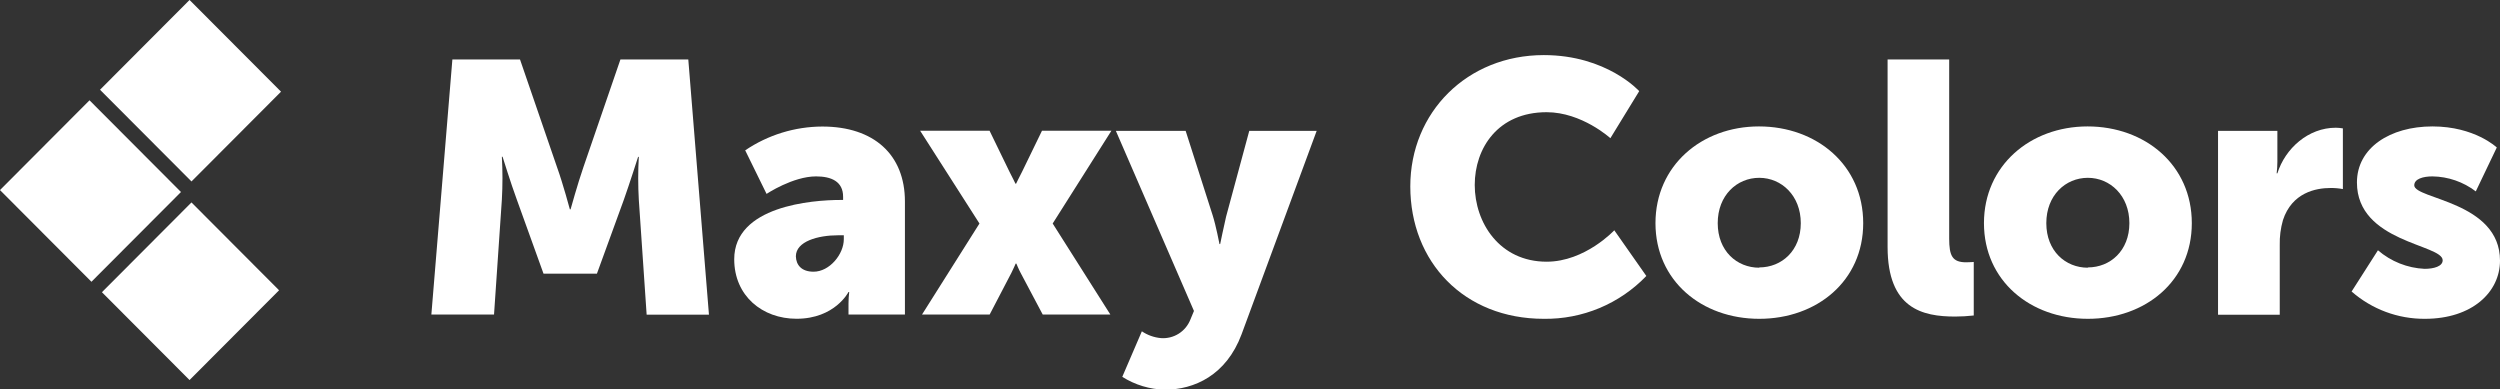 <svg xmlns="http://www.w3.org/2000/svg" width="276" height="43" viewBox="0 0 276 43" fill="none"><rect x="0" y="0" width="276" height="43" fill="#333333" stroke="none"/><g clip-path="url(#clip0_4075_329)"><path d="M49.942 6.568H57.41L61.498 18.462C62.153 20.275 62.913 23.112 62.913 23.112H62.991C62.991 23.112 63.778 20.275 64.406 18.462L68.494 6.568H75.988L78.268 34.738H71.389L70.525 22.048C70.436 20.473 70.436 18.895 70.525 17.32H70.446C70.446 17.32 69.503 20.275 68.874 22.048L65.9 30.212H60.004L57.056 22.035C56.401 20.262 55.484 17.306 55.484 17.306H55.406C55.494 18.881 55.494 20.46 55.406 22.035L54.541 34.724H47.623L49.942 6.568Z" fill="white"></path><path d="M92.803 22.075H93.079V21.72C93.079 20.026 91.769 19.474 90.092 19.474C87.537 19.474 84.628 21.405 84.628 21.405L82.27 16.597C84.786 14.894 87.75 13.98 90.786 13.97C96.485 13.97 99.904 17.083 99.904 22.245V34.724H93.675V33.496C93.676 33.075 93.703 32.654 93.753 32.235H93.675C93.675 32.235 92.181 35.191 87.936 35.191C84.163 35.191 81.058 32.669 81.058 28.623C81.052 22.745 89.659 22.075 92.803 22.075ZM89.816 29.996C91.585 29.996 93.157 28.065 93.157 26.41V25.976H92.502C90.341 25.976 87.864 26.633 87.864 28.301C87.891 29.247 88.48 29.996 89.816 29.996Z" fill="white"></path><path d="M108.132 24.676L101.581 14.43H109.246L111.447 18.962C111.722 19.474 112.102 20.275 112.102 20.275H112.18C112.18 20.275 112.574 19.448 112.836 18.962L115.037 14.43H122.701L116.216 24.676L122.583 34.724H115.115L112.678 30.127C112.482 29.772 112.207 29.102 112.207 29.102H112.128C112.128 29.102 111.853 29.759 111.656 30.127L109.259 34.724H101.791L108.132 24.676Z" fill="white"></path><path d="M126.061 36.577C126.683 36.996 127.399 37.253 128.145 37.325C128.838 37.382 129.53 37.213 130.12 36.844C130.71 36.475 131.166 35.925 131.42 35.276L131.813 34.33L123.192 14.449H130.896L133.883 23.789C134.237 24.892 134.63 26.942 134.63 26.942H134.708C134.708 26.942 135.101 25.011 135.363 23.907L137.918 14.449H145.36L137.067 36.912C135.376 41.443 131.826 43.02 128.616 43.02C126.944 42.989 125.312 42.499 123.9 41.601L126.061 36.577Z" fill="white"></path><path d="M170.436 6.082C177.393 6.082 180.969 10.062 180.969 10.062L177.786 15.257C177.786 15.257 174.641 12.387 170.75 12.387C165.365 12.387 162.811 16.361 162.811 20.42C162.811 24.597 165.562 28.892 170.75 28.892C174.995 28.892 178.218 25.424 178.218 25.424L181.755 30.468C180.291 31.991 178.532 33.196 176.585 34.01C174.637 34.823 172.545 35.227 170.436 35.197C161.632 35.197 155.697 28.932 155.697 20.577C155.697 12.387 161.985 6.082 170.436 6.082Z" fill="white"></path><path d="M194.188 13.957C200.589 13.957 205.698 18.252 205.698 24.636C205.698 31.02 200.589 35.197 194.221 35.197C187.854 35.197 182.764 30.981 182.764 24.636C182.764 18.292 187.854 13.957 194.188 13.957ZM194.221 29.523C196.697 29.523 198.807 27.671 198.807 24.636C198.807 21.602 196.684 19.631 194.221 19.631C191.758 19.631 189.636 21.562 189.636 24.636C189.636 27.71 191.752 29.555 194.221 29.555V29.523Z" fill="white"></path><path d="M208.39 6.568H215.19V26.331C215.19 28.262 215.544 28.958 217.077 28.958C217.509 28.958 217.902 28.918 217.902 28.918V34.83C217.223 34.907 216.541 34.946 215.858 34.948C212.242 34.948 208.39 34.081 208.39 27.263V6.568Z" fill="white"></path><path d="M230.466 13.957C236.866 13.957 241.976 18.252 241.976 24.636C241.976 31.02 236.866 35.197 230.499 35.197C224.132 35.197 219.029 30.981 219.029 24.636C219.029 18.292 224.132 13.957 230.466 13.957ZM230.499 29.523C232.975 29.523 235.084 27.671 235.084 24.636C235.084 21.602 232.962 19.631 230.499 19.631C228.036 19.631 225.913 21.562 225.913 24.636C225.913 27.71 228.029 29.555 230.499 29.555V29.523Z" fill="white"></path><path d="M244.871 14.449H251.422V17.878C251.42 18.299 251.394 18.72 251.343 19.139H251.422C252.287 16.38 254.841 14.101 257.868 14.101C258.131 14.104 258.394 14.129 258.654 14.174V20.873C258.2 20.789 257.739 20.75 257.278 20.755C255.667 20.755 253.033 21.267 252.038 24.301C251.781 25.197 251.662 26.128 251.684 27.06V34.744H244.871V14.449Z" fill="white"></path><path d="M262.525 27.631C263.964 28.869 265.774 29.59 267.668 29.68C268.696 29.68 269.672 29.404 269.672 28.735C269.672 26.961 260.206 26.764 260.206 20.144C260.206 16.321 263.862 13.957 268.539 13.957C273.216 13.957 275.646 16.282 275.646 16.282L273.327 21.129C271.949 20.077 270.271 19.497 268.539 19.474C267.51 19.474 266.534 19.75 266.534 20.459C266.534 21.996 276 22.232 276 28.774C276 32.242 272.934 35.197 267.713 35.197C264.738 35.217 261.858 34.145 259.617 32.183L262.525 27.631Z" fill="white"></path><path d="M20.927 -0.003L11.042 9.908L21.14 20.032L31.025 10.122L20.927 -0.003Z" fill="white"></path><path d="M9.882 11.073L-0.002 20.984L10.095 31.108L19.98 21.198L9.882 11.073Z" fill="white"></path><path d="M21.138 22.349L11.253 32.26L20.925 41.957L30.809 32.046L21.138 22.349Z" fill="white"></path></g><defs><clipPath id="clip0_4075_329"><rect width="276" height="43" fill="white"></rect></clipPath></defs></svg>